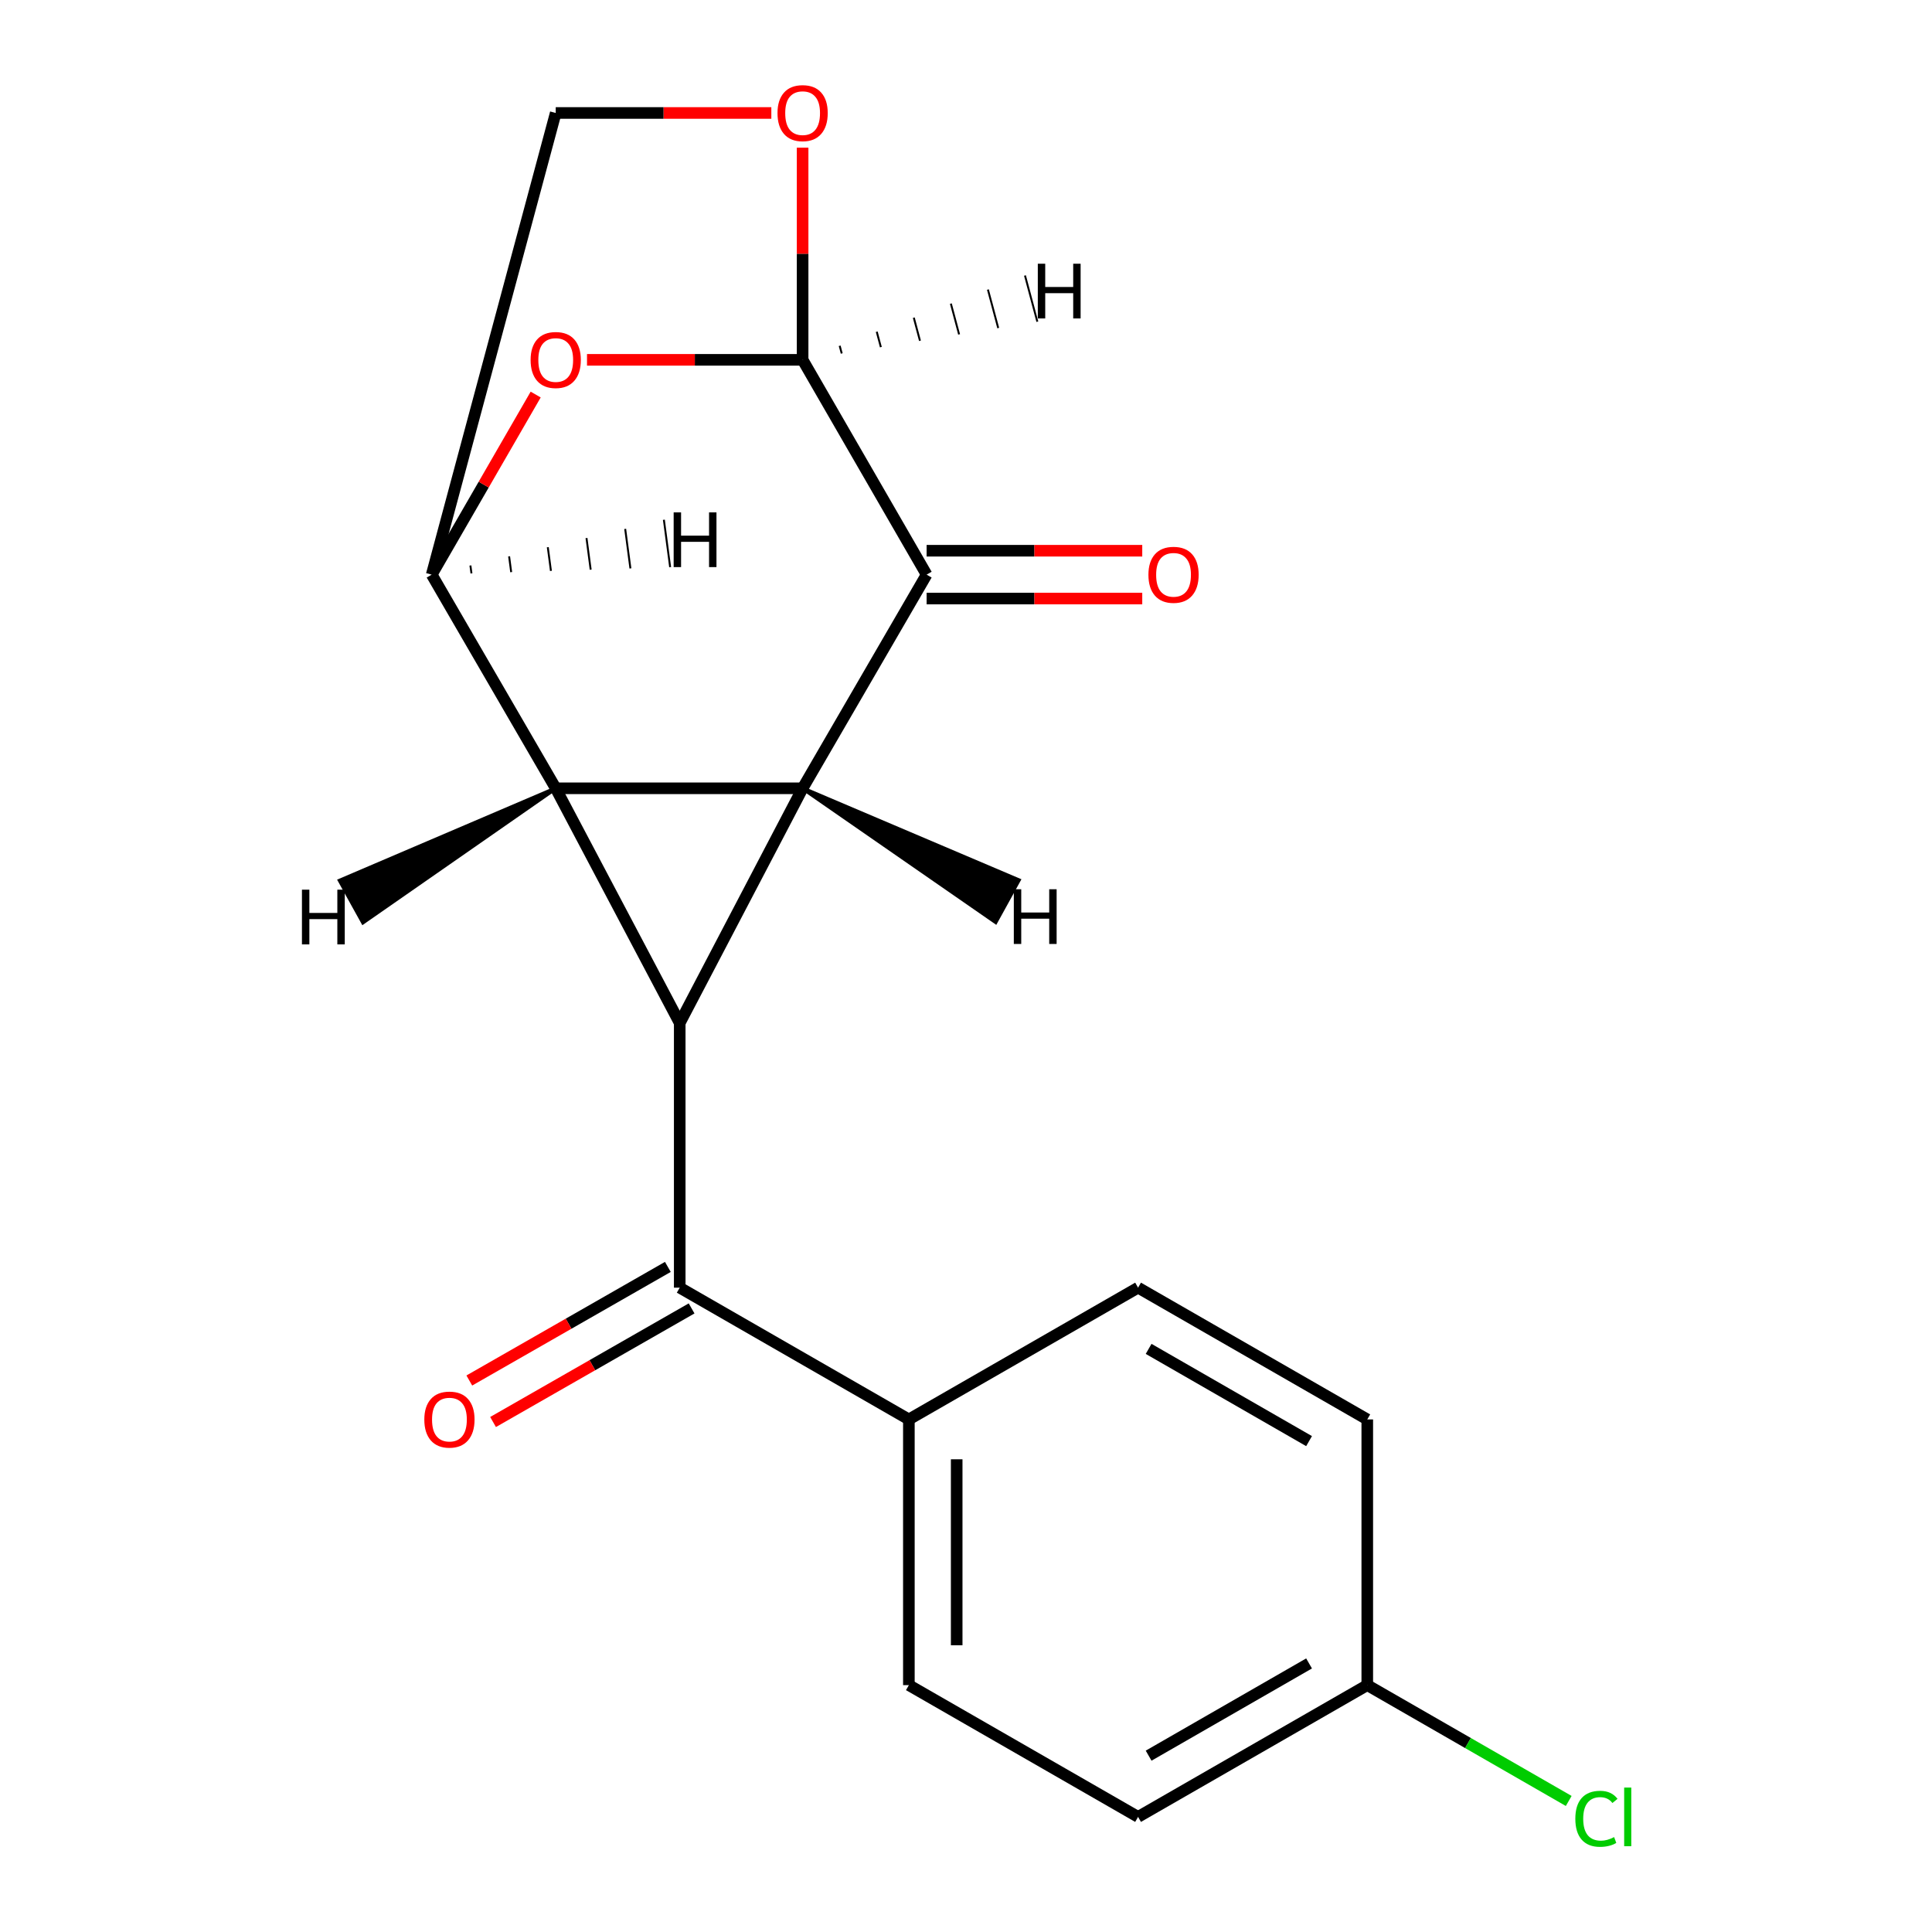 <?xml version='1.0' encoding='iso-8859-1'?>
<svg version='1.1' baseProfile='full'
              xmlns='http://www.w3.org/2000/svg'
                      xmlns:rdkit='http://www.rdkit.org/xml'
                      xmlns:xlink='http://www.w3.org/1999/xlink'
                  xml:space='preserve'
width='1000px' height='1000px' viewBox='0 0 1000 1000'>
<!-- END OF HEADER -->
<rect style='opacity:1.0;fill:#FFFFFF;stroke:none' width='1000' height='1000' x='0' y='0'> </rect>
<path class='bond-0' d='M 415.432,408.022 L 287.64,408.022' style='fill:none;fill-rule:evenodd;stroke:#000000;stroke-width:6px;stroke-linecap:butt;stroke-linejoin:miter;stroke-opacity:1' />
<path class='bond-1' d='M 415.432,408.022 L 351.825,529.53' style='fill:none;fill-rule:evenodd;stroke:#000000;stroke-width:6px;stroke-linecap:butt;stroke-linejoin:miter;stroke-opacity:1' />
<path class='bond-2' d='M 415.432,408.022 L 479.617,297.432' style='fill:none;fill-rule:evenodd;stroke:#000000;stroke-width:6px;stroke-linecap:butt;stroke-linejoin:miter;stroke-opacity:1' />
<path class='bond-22' d='M 415.432,408.022 L 515.336,477.261 L 527.289,455.589 Z' style='fill:#000000;fill-rule:evenodd;fill-opacity:1;stroke:#000000;stroke-width:2px;stroke-linecap:butt;stroke-linejoin:miter;stroke-opacity:1;' />
<path class='bond-3' d='M 287.64,408.022 L 223.456,297.432' style='fill:none;fill-rule:evenodd;stroke:#000000;stroke-width:6px;stroke-linecap:butt;stroke-linejoin:miter;stroke-opacity:1' />
<path class='bond-18' d='M 287.64,408.022 L 351.825,529.53' style='fill:none;fill-rule:evenodd;stroke:#000000;stroke-width:6px;stroke-linecap:butt;stroke-linejoin:miter;stroke-opacity:1' />
<path class='bond-23' d='M 287.64,408.022 L 175.887,455.789 L 187.881,477.438 Z' style='fill:#000000;fill-rule:evenodd;fill-opacity:1;stroke:#000000;stroke-width:2px;stroke-linecap:butt;stroke-linejoin:miter;stroke-opacity:1;' />
<path class='bond-6' d='M 351.825,529.53 L 351.825,666.493' style='fill:none;fill-rule:evenodd;stroke:#000000;stroke-width:6px;stroke-linecap:butt;stroke-linejoin:miter;stroke-opacity:1' />
<path class='bond-4' d='M 479.617,297.432 L 415.432,186.25' style='fill:none;fill-rule:evenodd;stroke:#000000;stroke-width:6px;stroke-linecap:butt;stroke-linejoin:miter;stroke-opacity:1' />
<path class='bond-10' d='M 479.617,309.807 L 535.422,309.807' style='fill:none;fill-rule:evenodd;stroke:#000000;stroke-width:6px;stroke-linecap:butt;stroke-linejoin:miter;stroke-opacity:1' />
<path class='bond-10' d='M 535.422,309.807 L 591.227,309.807' style='fill:none;fill-rule:evenodd;stroke:#FF0000;stroke-width:6px;stroke-linecap:butt;stroke-linejoin:miter;stroke-opacity:1' />
<path class='bond-10' d='M 479.617,285.057 L 535.422,285.057' style='fill:none;fill-rule:evenodd;stroke:#000000;stroke-width:6px;stroke-linecap:butt;stroke-linejoin:miter;stroke-opacity:1' />
<path class='bond-10' d='M 535.422,285.057 L 591.227,285.057' style='fill:none;fill-rule:evenodd;stroke:#FF0000;stroke-width:6px;stroke-linecap:butt;stroke-linejoin:miter;stroke-opacity:1' />
<path class='bond-8' d='M 223.456,297.432 L 287.64,58.472' style='fill:none;fill-rule:evenodd;stroke:#000000;stroke-width:6px;stroke-linecap:butt;stroke-linejoin:miter;stroke-opacity:1' />
<path class='bond-19' d='M 223.456,297.432 L 250.361,250.826' style='fill:none;fill-rule:evenodd;stroke:#000000;stroke-width:6px;stroke-linecap:butt;stroke-linejoin:miter;stroke-opacity:1' />
<path class='bond-19' d='M 250.361,250.826 L 277.267,204.22' style='fill:none;fill-rule:evenodd;stroke:#FF0000;stroke-width:6px;stroke-linecap:butt;stroke-linejoin:miter;stroke-opacity:1' />
<path class='bond-24' d='M 244.025,296.787 L 243.483,292.698' style='fill:none;fill-rule:evenodd;stroke:#000000;stroke-width:1.0px;stroke-linecap:butt;stroke-linejoin:miter;stroke-opacity:1' />
<path class='bond-24' d='M 264.594,296.142 L 263.511,287.964' style='fill:none;fill-rule:evenodd;stroke:#000000;stroke-width:1.0px;stroke-linecap:butt;stroke-linejoin:miter;stroke-opacity:1' />
<path class='bond-24' d='M 285.164,295.497 L 283.538,283.23' style='fill:none;fill-rule:evenodd;stroke:#000000;stroke-width:1.0px;stroke-linecap:butt;stroke-linejoin:miter;stroke-opacity:1' />
<path class='bond-24' d='M 305.733,294.852 L 303.566,278.495' style='fill:none;fill-rule:evenodd;stroke:#000000;stroke-width:1.0px;stroke-linecap:butt;stroke-linejoin:miter;stroke-opacity:1' />
<path class='bond-24' d='M 326.302,294.208 L 323.593,273.761' style='fill:none;fill-rule:evenodd;stroke:#000000;stroke-width:1.0px;stroke-linecap:butt;stroke-linejoin:miter;stroke-opacity:1' />
<path class='bond-24' d='M 346.872,293.563 L 343.621,269.027' style='fill:none;fill-rule:evenodd;stroke:#000000;stroke-width:1.0px;stroke-linecap:butt;stroke-linejoin:miter;stroke-opacity:1' />
<path class='bond-5' d='M 415.432,186.25 L 359.634,186.25' style='fill:none;fill-rule:evenodd;stroke:#000000;stroke-width:6px;stroke-linecap:butt;stroke-linejoin:miter;stroke-opacity:1' />
<path class='bond-5' d='M 359.634,186.25 L 303.835,186.25' style='fill:none;fill-rule:evenodd;stroke:#FF0000;stroke-width:6px;stroke-linecap:butt;stroke-linejoin:miter;stroke-opacity:1' />
<path class='bond-7' d='M 415.432,186.25 L 415.432,131.339' style='fill:none;fill-rule:evenodd;stroke:#000000;stroke-width:6px;stroke-linecap:butt;stroke-linejoin:miter;stroke-opacity:1' />
<path class='bond-7' d='M 415.432,131.339 L 415.432,76.427' style='fill:none;fill-rule:evenodd;stroke:#FF0000;stroke-width:6px;stroke-linecap:butt;stroke-linejoin:miter;stroke-opacity:1' />
<path class='bond-25' d='M 435.682,182.96 L 434.614,178.976' style='fill:none;fill-rule:evenodd;stroke:#000000;stroke-width:1.0px;stroke-linecap:butt;stroke-linejoin:miter;stroke-opacity:1' />
<path class='bond-25' d='M 455.932,179.67 L 453.797,171.701' style='fill:none;fill-rule:evenodd;stroke:#000000;stroke-width:1.0px;stroke-linecap:butt;stroke-linejoin:miter;stroke-opacity:1' />
<path class='bond-25' d='M 476.182,176.379 L 472.979,164.426' style='fill:none;fill-rule:evenodd;stroke:#000000;stroke-width:1.0px;stroke-linecap:butt;stroke-linejoin:miter;stroke-opacity:1' />
<path class='bond-25' d='M 496.432,173.089 L 492.162,157.151' style='fill:none;fill-rule:evenodd;stroke:#000000;stroke-width:1.0px;stroke-linecap:butt;stroke-linejoin:miter;stroke-opacity:1' />
<path class='bond-25' d='M 516.682,169.799 L 511.344,149.877' style='fill:none;fill-rule:evenodd;stroke:#000000;stroke-width:1.0px;stroke-linecap:butt;stroke-linejoin:miter;stroke-opacity:1' />
<path class='bond-25' d='M 536.932,166.509 L 530.527,142.602' style='fill:none;fill-rule:evenodd;stroke:#000000;stroke-width:1.0px;stroke-linecap:butt;stroke-linejoin:miter;stroke-opacity:1' />
<path class='bond-9' d='M 351.825,666.493 L 470.432,734.693' style='fill:none;fill-rule:evenodd;stroke:#000000;stroke-width:6px;stroke-linecap:butt;stroke-linejoin:miter;stroke-opacity:1' />
<path class='bond-11' d='M 345.679,655.752 L 294.297,685.151' style='fill:none;fill-rule:evenodd;stroke:#000000;stroke-width:6px;stroke-linecap:butt;stroke-linejoin:miter;stroke-opacity:1' />
<path class='bond-11' d='M 294.297,685.151 L 242.915,714.549' style='fill:none;fill-rule:evenodd;stroke:#FF0000;stroke-width:6px;stroke-linecap:butt;stroke-linejoin:miter;stroke-opacity:1' />
<path class='bond-11' d='M 357.971,677.234 L 306.588,706.633' style='fill:none;fill-rule:evenodd;stroke:#000000;stroke-width:6px;stroke-linecap:butt;stroke-linejoin:miter;stroke-opacity:1' />
<path class='bond-11' d='M 306.588,706.633 L 255.206,736.031' style='fill:none;fill-rule:evenodd;stroke:#FF0000;stroke-width:6px;stroke-linecap:butt;stroke-linejoin:miter;stroke-opacity:1' />
<path class='bond-20' d='M 399.237,58.472 L 343.439,58.472' style='fill:none;fill-rule:evenodd;stroke:#FF0000;stroke-width:6px;stroke-linecap:butt;stroke-linejoin:miter;stroke-opacity:1' />
<path class='bond-20' d='M 343.439,58.472 L 287.64,58.472' style='fill:none;fill-rule:evenodd;stroke:#000000;stroke-width:6px;stroke-linecap:butt;stroke-linejoin:miter;stroke-opacity:1' />
<path class='bond-12' d='M 470.432,734.693 L 470.432,872.219' style='fill:none;fill-rule:evenodd;stroke:#000000;stroke-width:6px;stroke-linecap:butt;stroke-linejoin:miter;stroke-opacity:1' />
<path class='bond-12' d='M 495.181,755.322 L 495.181,851.59' style='fill:none;fill-rule:evenodd;stroke:#000000;stroke-width:6px;stroke-linecap:butt;stroke-linejoin:miter;stroke-opacity:1' />
<path class='bond-13' d='M 470.432,734.693 L 589.066,666.493' style='fill:none;fill-rule:evenodd;stroke:#000000;stroke-width:6px;stroke-linecap:butt;stroke-linejoin:miter;stroke-opacity:1' />
<path class='bond-15' d='M 470.432,872.219 L 589.066,940.419' style='fill:none;fill-rule:evenodd;stroke:#000000;stroke-width:6px;stroke-linecap:butt;stroke-linejoin:miter;stroke-opacity:1' />
<path class='bond-16' d='M 589.066,666.493 L 707.7,734.693' style='fill:none;fill-rule:evenodd;stroke:#000000;stroke-width:6px;stroke-linecap:butt;stroke-linejoin:miter;stroke-opacity:1' />
<path class='bond-16' d='M 594.526,698.18 L 677.57,745.92' style='fill:none;fill-rule:evenodd;stroke:#000000;stroke-width:6px;stroke-linecap:butt;stroke-linejoin:miter;stroke-opacity:1' />
<path class='bond-14' d='M 707.7,872.219 L 589.066,940.419' style='fill:none;fill-rule:evenodd;stroke:#000000;stroke-width:6px;stroke-linecap:butt;stroke-linejoin:miter;stroke-opacity:1' />
<path class='bond-14' d='M 677.57,860.992 L 594.526,908.732' style='fill:none;fill-rule:evenodd;stroke:#000000;stroke-width:6px;stroke-linecap:butt;stroke-linejoin:miter;stroke-opacity:1' />
<path class='bond-17' d='M 707.7,872.219 L 759.833,902.196' style='fill:none;fill-rule:evenodd;stroke:#000000;stroke-width:6px;stroke-linecap:butt;stroke-linejoin:miter;stroke-opacity:1' />
<path class='bond-17' d='M 759.833,902.196 L 811.966,932.173' style='fill:none;fill-rule:evenodd;stroke:#00CC00;stroke-width:6px;stroke-linecap:butt;stroke-linejoin:miter;stroke-opacity:1' />
<path class='bond-21' d='M 707.7,872.219 L 707.7,734.693' style='fill:none;fill-rule:evenodd;stroke:#000000;stroke-width:6px;stroke-linecap:butt;stroke-linejoin:miter;stroke-opacity:1' />
<path  class='atom-6' d='M 274.64 186.33
Q 274.64 179.53, 278 175.73
Q 281.36 171.93, 287.64 171.93
Q 293.92 171.93, 297.28 175.73
Q 300.64 179.53, 300.64 186.33
Q 300.64 193.21, 297.24 197.13
Q 293.84 201.01, 287.64 201.01
Q 281.4 201.01, 278 197.13
Q 274.64 193.25, 274.64 186.33
M 287.64 197.81
Q 291.96 197.81, 294.28 194.93
Q 296.64 192.01, 296.64 186.33
Q 296.64 180.77, 294.28 177.97
Q 291.96 175.13, 287.64 175.13
Q 283.32 175.13, 280.96 177.93
Q 278.64 180.73, 278.64 186.33
Q 278.64 192.05, 280.96 194.93
Q 283.32 197.81, 287.64 197.81
' fill='#FF0000'/>
<path  class='atom-8' d='M 402.432 58.552
Q 402.432 51.752, 405.792 47.952
Q 409.152 44.152, 415.432 44.152
Q 421.712 44.152, 425.072 47.952
Q 428.432 51.752, 428.432 58.552
Q 428.432 65.432, 425.032 69.352
Q 421.632 73.232, 415.432 73.232
Q 409.192 73.232, 405.792 69.352
Q 402.432 65.472, 402.432 58.552
M 415.432 70.032
Q 419.752 70.032, 422.072 67.152
Q 424.432 64.232, 424.432 58.552
Q 424.432 52.992, 422.072 50.192
Q 419.752 47.352, 415.432 47.352
Q 411.112 47.352, 408.752 50.152
Q 406.432 52.952, 406.432 58.552
Q 406.432 64.272, 408.752 67.152
Q 411.112 70.032, 415.432 70.032
' fill='#FF0000'/>
<path  class='atom-11' d='M 594.422 297.512
Q 594.422 290.712, 597.782 286.912
Q 601.142 283.112, 607.422 283.112
Q 613.702 283.112, 617.062 286.912
Q 620.422 290.712, 620.422 297.512
Q 620.422 304.392, 617.022 308.312
Q 613.622 312.192, 607.422 312.192
Q 601.182 312.192, 597.782 308.312
Q 594.422 304.432, 594.422 297.512
M 607.422 308.992
Q 611.742 308.992, 614.062 306.112
Q 616.422 303.192, 616.422 297.512
Q 616.422 291.952, 614.062 289.152
Q 611.742 286.312, 607.422 286.312
Q 603.102 286.312, 600.742 289.112
Q 598.422 291.912, 598.422 297.512
Q 598.422 303.232, 600.742 306.112
Q 603.102 308.992, 607.422 308.992
' fill='#FF0000'/>
<path  class='atom-12' d='M 219.627 734.773
Q 219.627 727.973, 222.987 724.173
Q 226.347 720.373, 232.627 720.373
Q 238.907 720.373, 242.267 724.173
Q 245.627 727.973, 245.627 734.773
Q 245.627 741.653, 242.227 745.573
Q 238.827 749.453, 232.627 749.453
Q 226.387 749.453, 222.987 745.573
Q 219.627 741.693, 219.627 734.773
M 232.627 746.253
Q 236.947 746.253, 239.267 743.373
Q 241.627 740.453, 241.627 734.773
Q 241.627 729.213, 239.267 726.413
Q 236.947 723.573, 232.627 723.573
Q 228.307 723.573, 225.947 726.373
Q 223.627 729.173, 223.627 734.773
Q 223.627 740.493, 225.947 743.373
Q 228.307 746.253, 232.627 746.253
' fill='#FF0000'/>
<path  class='atom-18' d='M 815.387 941.399
Q 815.387 934.359, 818.667 930.679
Q 821.987 926.959, 828.267 926.959
Q 834.107 926.959, 837.227 931.079
L 834.587 933.239
Q 832.307 930.239, 828.267 930.239
Q 823.987 930.239, 821.707 933.119
Q 819.467 935.959, 819.467 941.399
Q 819.467 946.999, 821.787 949.879
Q 824.147 952.759, 828.707 952.759
Q 831.827 952.759, 835.467 950.879
L 836.587 953.879
Q 835.107 954.839, 832.867 955.399
Q 830.627 955.959, 828.147 955.959
Q 821.987 955.959, 818.667 952.199
Q 815.387 948.439, 815.387 941.399
' fill='#00CC00'/>
<path  class='atom-18' d='M 840.667 925.239
L 844.347 925.239
L 844.347 955.599
L 840.667 955.599
L 840.667 925.239
' fill='#00CC00'/>
<path  class='atom-19' d='M 524.75 460.273
L 528.59 460.273
L 528.59 472.313
L 543.07 472.313
L 543.07 460.273
L 546.91 460.273
L 546.91 488.593
L 543.07 488.593
L 543.07 475.513
L 528.59 475.513
L 528.59 488.593
L 524.75 488.593
L 524.75 460.273
' fill='#000000'/>
<path  class='atom-20' d='M 156.286 460.497
L 160.126 460.497
L 160.126 472.537
L 174.606 472.537
L 174.606 460.497
L 178.446 460.497
L 178.446 488.817
L 174.606 488.817
L 174.606 475.737
L 160.126 475.737
L 160.126 488.817
L 156.286 488.817
L 156.286 460.497
' fill='#000000'/>
<path  class='atom-21' d='M 348.684 265.211
L 352.524 265.211
L 352.524 277.251
L 367.004 277.251
L 367.004 265.211
L 370.844 265.211
L 370.844 293.531
L 367.004 293.531
L 367.004 280.451
L 352.524 280.451
L 352.524 293.531
L 348.684 293.531
L 348.684 265.211
' fill='#000000'/>
<path  class='atom-22' d='M 537.167 136.506
L 541.007 136.506
L 541.007 148.546
L 555.487 148.546
L 555.487 136.506
L 559.327 136.506
L 559.327 164.826
L 555.487 164.826
L 555.487 151.746
L 541.007 151.746
L 541.007 164.826
L 537.167 164.826
L 537.167 136.506
' fill='#000000'/>
</svg>
